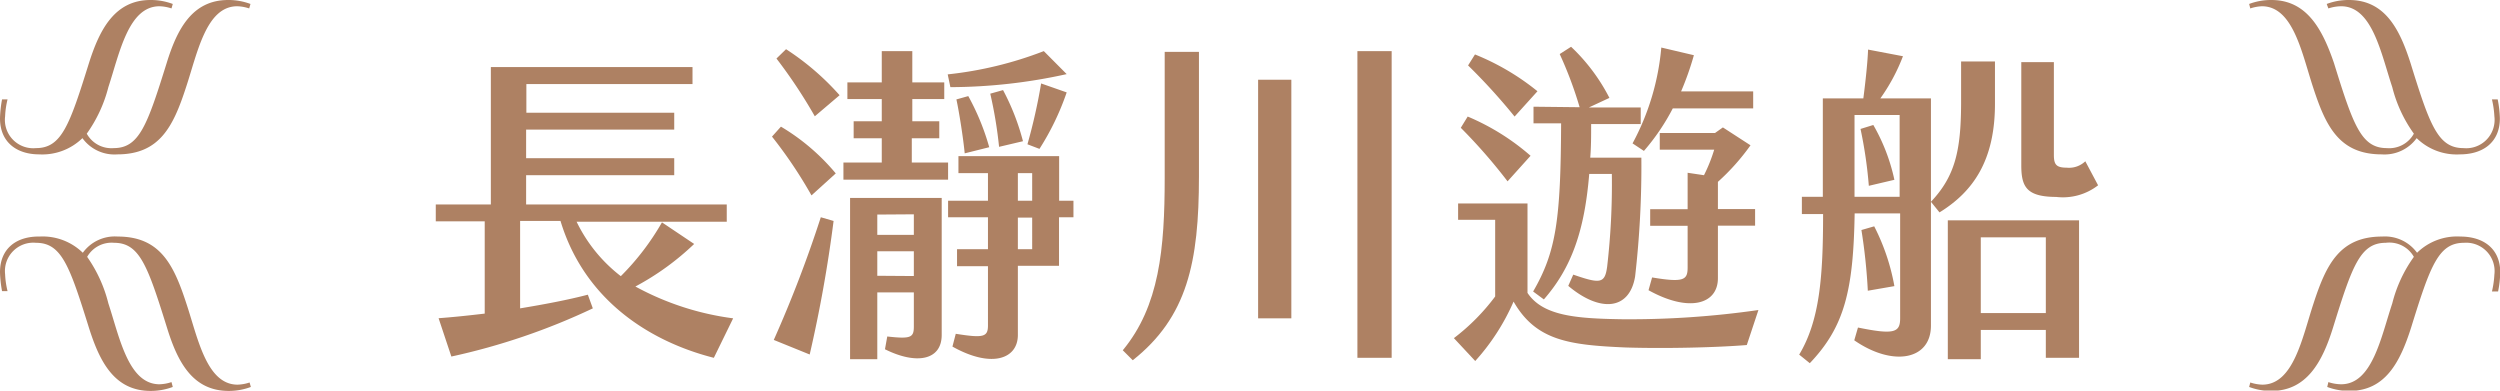 <svg xmlns="http://www.w3.org/2000/svg" viewBox="0 0 195.63 30.56"><defs><style>.cls-1{fill:#ae8163;}</style></defs><g id="圖層_2" data-name="圖層 2"><g id="G"><path class="cls-1" d="M57.37,24.91,55.86,28c-5-1.27-10.12-4.5-12-10.71H40.7v6.84c1.87-.31,3.69-.65,5.3-1.07l.39,1.07a51.39,51.39,0,0,1-11.07,3.77l-1-3c1.11-.08,2.34-.21,3.61-.36V17.32H34.1V16h4.31V5.25H54.19V6.58h-13V8.82H52.76v1.32H41.17v2.24H52.76v1.33H41.17V16h15.7v1.35H45.12a11.91,11.91,0,0,0,3.46,4.26,19.79,19.79,0,0,0,3.22-4.21l2.52,1.69a20.82,20.82,0,0,1-4.6,3.33A21.82,21.82,0,0,0,57.37,24.91Z"/><path class="cls-1" d="M65.4,13.57l-1.9,1.72a35.09,35.09,0,0,0-3.09-4.6l.7-.78A16.67,16.67,0,0,1,65.4,13.57ZM64.23,17l1,.29a105.84,105.84,0,0,1-1.87,10.45l-2.81-1.14A96.94,96.94,0,0,0,64.23,17Zm1.46-9.54L63.76,9.1a39.63,39.63,0,0,0-3-4.52l.75-.73A20.41,20.41,0,0,1,65.69,7.44Zm8.5,6.6H66V12.72h3v-1.9H66.8V9.49H69V7.75H66.31V6.45H69V4h2.39V6.45h2.5v1.3h-2.5V9.49h2.11v1.33H71.35v1.9h2.84Zm-7.67,1.43h7.17V26.21c0,2-2,2.34-4.44,1.12l.18-1c1.85.21,2.08.08,2.08-.78V22.88H68.65v5.23H66.52Zm2.13,1.3v1.59h2.86V16.77Zm2.86,4.81V19.66H68.65v1.92ZM74.37,6.82l-.21-1A29.34,29.34,0,0,0,81.68,4L83.47,5.8A42.59,42.59,0,0,1,74.37,6.82ZM84,15.71V17H82.87v3.8H79.65v5.41c0,1.9-2.08,2.62-5.12.91l.26-1c2.15.34,2.52.26,2.52-.65V20.83H74.89V19.5h2.42V17H74.19V15.71h3.12V13.55H75V12.22h7.88v3.49ZM74.84,7.78l.93-.26a18.8,18.8,0,0,1,1.64,4L75.49,12C75.38,10.85,75.07,8.84,74.84,7.78Zm2.65-.45,1-.28a18.21,18.21,0,0,1,1.56,4l-1.87.44A33.94,33.94,0,0,0,77.49,7.33Zm3.28,6.22H79.65v2.16h1.12Zm0,3.48H79.65V19.5h1.12Zm.7-10.5,2,.7a20.52,20.52,0,0,1-2.13,4.42l-.94-.36A44.07,44.07,0,0,0,81.47,6.53Z"/><path class="cls-1" d="M87.86,27.41c2.86-3.46,3.28-7.91,3.28-13.5V4.06h2.68v9.75c0,6.71-.91,11-5.18,14.38ZM98.45,6.24h2.6V24.91h-2.6ZM106.22,4h2.68V28h-2.68Z"/><path class="cls-1" d="M137.6,24.26,136.69,27c-2.34.19-6.37.29-9.49.19-4.39-.19-7-.52-8.76-3.59a17.06,17.06,0,0,1-3,4.65l-1.67-1.79A16.45,16.45,0,0,0,117,23.2v-6H114.1V15.92h5.43v7c1.2,1.8,3.8,2,7.28,2.06A70.73,70.73,0,0,0,137.6,24.26ZM114.31,10l.54-.88a18.21,18.21,0,0,1,4.92,3.07l-1.8,2A42.52,42.52,0,0,0,114.31,10Zm4.21-.88a47,47,0,0,0-3.64-4l.54-.86a19.09,19.09,0,0,1,4.89,2.88Zm5.09-.73a30.57,30.57,0,0,0-1.56-4.16l.89-.57a14.72,14.72,0,0,1,3,4l-1.61.75h4.06v1.3h-3.88c0,.94,0,1.79-.07,2.63h4a75.81,75.81,0,0,1-.49,9.3c-.45,2.68-2.79,2.79-5.23.73l.39-.88c2.11.73,2.47.7,2.65-.6a56.06,56.06,0,0,0,.37-7.28h-1.77C124,18,123,20.93,120.81,23.43l-.84-.62c1.8-3.1,2.16-5.62,2.19-13.16H120V8.35Zm4.14,2.83A19.3,19.3,0,0,0,130,3.72l2.55.6a23.09,23.09,0,0,1-1,2.83h5.64V8.48h-6.29a17,17,0,0,1-2.26,3.33Zm4.31,9.75v-3.3h-2.93v-1.3h2.93V13.52l1.28.19a12.42,12.42,0,0,0,.8-2h-4.26v-1.3h4.32l.62-.44,2.16,1.4a17.36,17.36,0,0,1-2.55,2.86v2.13h2.91v1.3h-2.91v4.11c0,2.05-2.26,2.7-5.43.94l.28-1C131.78,22.13,132.06,21.9,132.06,20.93Z"/><path class="cls-1" d="M151.1,7.7V25.48c0,2.71-3,3.23-6,1.15l.29-1c2.83.58,3.3.39,3.3-.72V16.7h-3.56c-.1,6-.78,8.86-3.51,11.72l-.83-.67c1.61-2.68,1.87-6.11,1.87-11H141V15.4h1.64V7.7h3.17c.18-1.38.34-2.91.37-3.82l2.73.52a14.63,14.63,0,0,1-1.77,3.3Zm-2.45,7.7V9h-3.53V15.4Zm-.41-1.33-2,.47a34.78,34.78,0,0,0-.65-4.45l1-.31A14.78,14.78,0,0,1,148.24,14.07Zm0,8.32-2.08.36a44,44,0,0,0-.5-4.75l1-.29A16.72,16.72,0,0,1,148.24,22.39Zm3.53-5.77-.67-.83c1.89-2,2.34-4,2.36-7.62V4.81h2.65V8.12C156.11,12.56,154.4,15,151.77,16.62Zm.65.62h10.27V28h-2.6V25.82H155v2.29h-2.58ZM155,24.5h5.09V18.57H155Zm3.17-11.57V4.86h2.55v7.26c0,.75.18,1,1,1a1.84,1.84,0,0,0,1.46-.5l1,1.88a4.49,4.49,0,0,1-3.28.91C158.58,15.4,158.17,14.62,158.17,12.93Z"/><path class="cls-1" d="M13.42.66a3.22,3.22,0,0,0-.94-.17c-2.44,0-3.13,3.69-4,6.33a10.89,10.89,0,0,1-1.69,3.64,2.2,2.2,0,0,0,2.11,1.13c2,0,2.63-1.81,4.14-6.65.82-2.66,2-4.94,4.82-4.94a4.89,4.89,0,0,1,1.74.31l-.1.35a3.22,3.22,0,0,0-.94-.17c-2.44,0-3.12,3.69-4,6.33-1,3.08-2.07,5.26-5.38,5.26a3.09,3.09,0,0,1-2.73-1.27,4.5,4.5,0,0,1-3.38,1.27C1.32,12.08,0,11.14,0,9.26A9.49,9.49,0,0,1,.16,7.78H.59A6.66,6.66,0,0,0,.4,9.1a2.22,2.22,0,0,0,2.42,2.49c2,0,2.63-1.81,4.14-6.65C7.8,2.28,9,0,11.78,0a4.89,4.89,0,0,1,1.74.31Z"/><path class="cls-1" d="M13.42,29.9a3.22,3.22,0,0,1-.94.17c-2.44,0-3.13-3.69-4-6.33A10.89,10.89,0,0,0,6.82,20.1,2.2,2.2,0,0,1,8.93,19c2,0,2.63,1.81,4.14,6.65.82,2.66,2,4.94,4.82,4.94a4.89,4.89,0,0,0,1.74-.31l-.1-.35a3.22,3.22,0,0,1-.94.17c-2.44,0-3.12-3.69-4-6.33-1-3.08-2.07-5.26-5.38-5.26a3.09,3.09,0,0,0-2.73,1.27,4.5,4.5,0,0,0-3.38-1.27C1.32,18.48,0,19.42,0,21.3a9.49,9.49,0,0,0,.16,1.48H.59A6.66,6.66,0,0,1,.4,21.46,2.22,2.22,0,0,1,2.82,19c2,0,2.63,1.81,4.14,6.65.84,2.66,2,4.94,4.82,4.94a4.89,4.89,0,0,0,1.74-.31Z"/><path class="cls-1" d="M182.2.66a3.29,3.29,0,0,1,1-.17c2.44,0,3.12,3.69,4,6.33a10.69,10.69,0,0,0,1.69,3.64,2.2,2.2,0,0,1-2.12,1.13c-2,0-2.63-1.81-4.13-6.65C181.73,2.28,180.51,0,177.74,0A4.82,4.82,0,0,0,176,.31l.09.35A3.28,3.28,0,0,1,177,.49c2.45,0,3.13,3.69,4,6.33,1,3.08,2.06,5.26,5.38,5.26a3.11,3.11,0,0,0,2.73-1.27,4.47,4.47,0,0,0,3.38,1.27c1.81,0,3.13-.94,3.13-2.82a8.51,8.51,0,0,0-.17-1.48H195a7.49,7.49,0,0,1,.19,1.32,2.22,2.22,0,0,1-2.42,2.49c-2,0-2.64-1.81-4.14-6.65-.85-2.66-2-4.94-4.82-4.94a4.86,4.86,0,0,0-1.74.31Z"/><path class="cls-1" d="M182.2,29.9a3.29,3.29,0,0,0,1,.17c2.44,0,3.12-3.69,4-6.33a10.69,10.69,0,0,1,1.69-3.64A2.2,2.2,0,0,0,186.69,19c-2,0-2.63,1.81-4.13,6.65-.83,2.66-2.05,4.94-4.82,4.94a4.82,4.82,0,0,1-1.74-.31l.09-.35a3.28,3.28,0,0,0,.94.17c2.45,0,3.13-3.69,4-6.33,1-3.08,2.06-5.26,5.38-5.26a3.11,3.11,0,0,1,2.73,1.27,4.47,4.47,0,0,1,3.38-1.27c1.81,0,3.13.94,3.13,2.82a8.51,8.51,0,0,1-.17,1.48H195a7.49,7.49,0,0,0,.19-1.32A2.22,2.22,0,0,0,192.81,19c-2,0-2.64,1.81-4.14,6.65-.85,2.66-2,4.94-4.82,4.94a4.86,4.86,0,0,1-1.74-.31Z"/></g></g></svg>